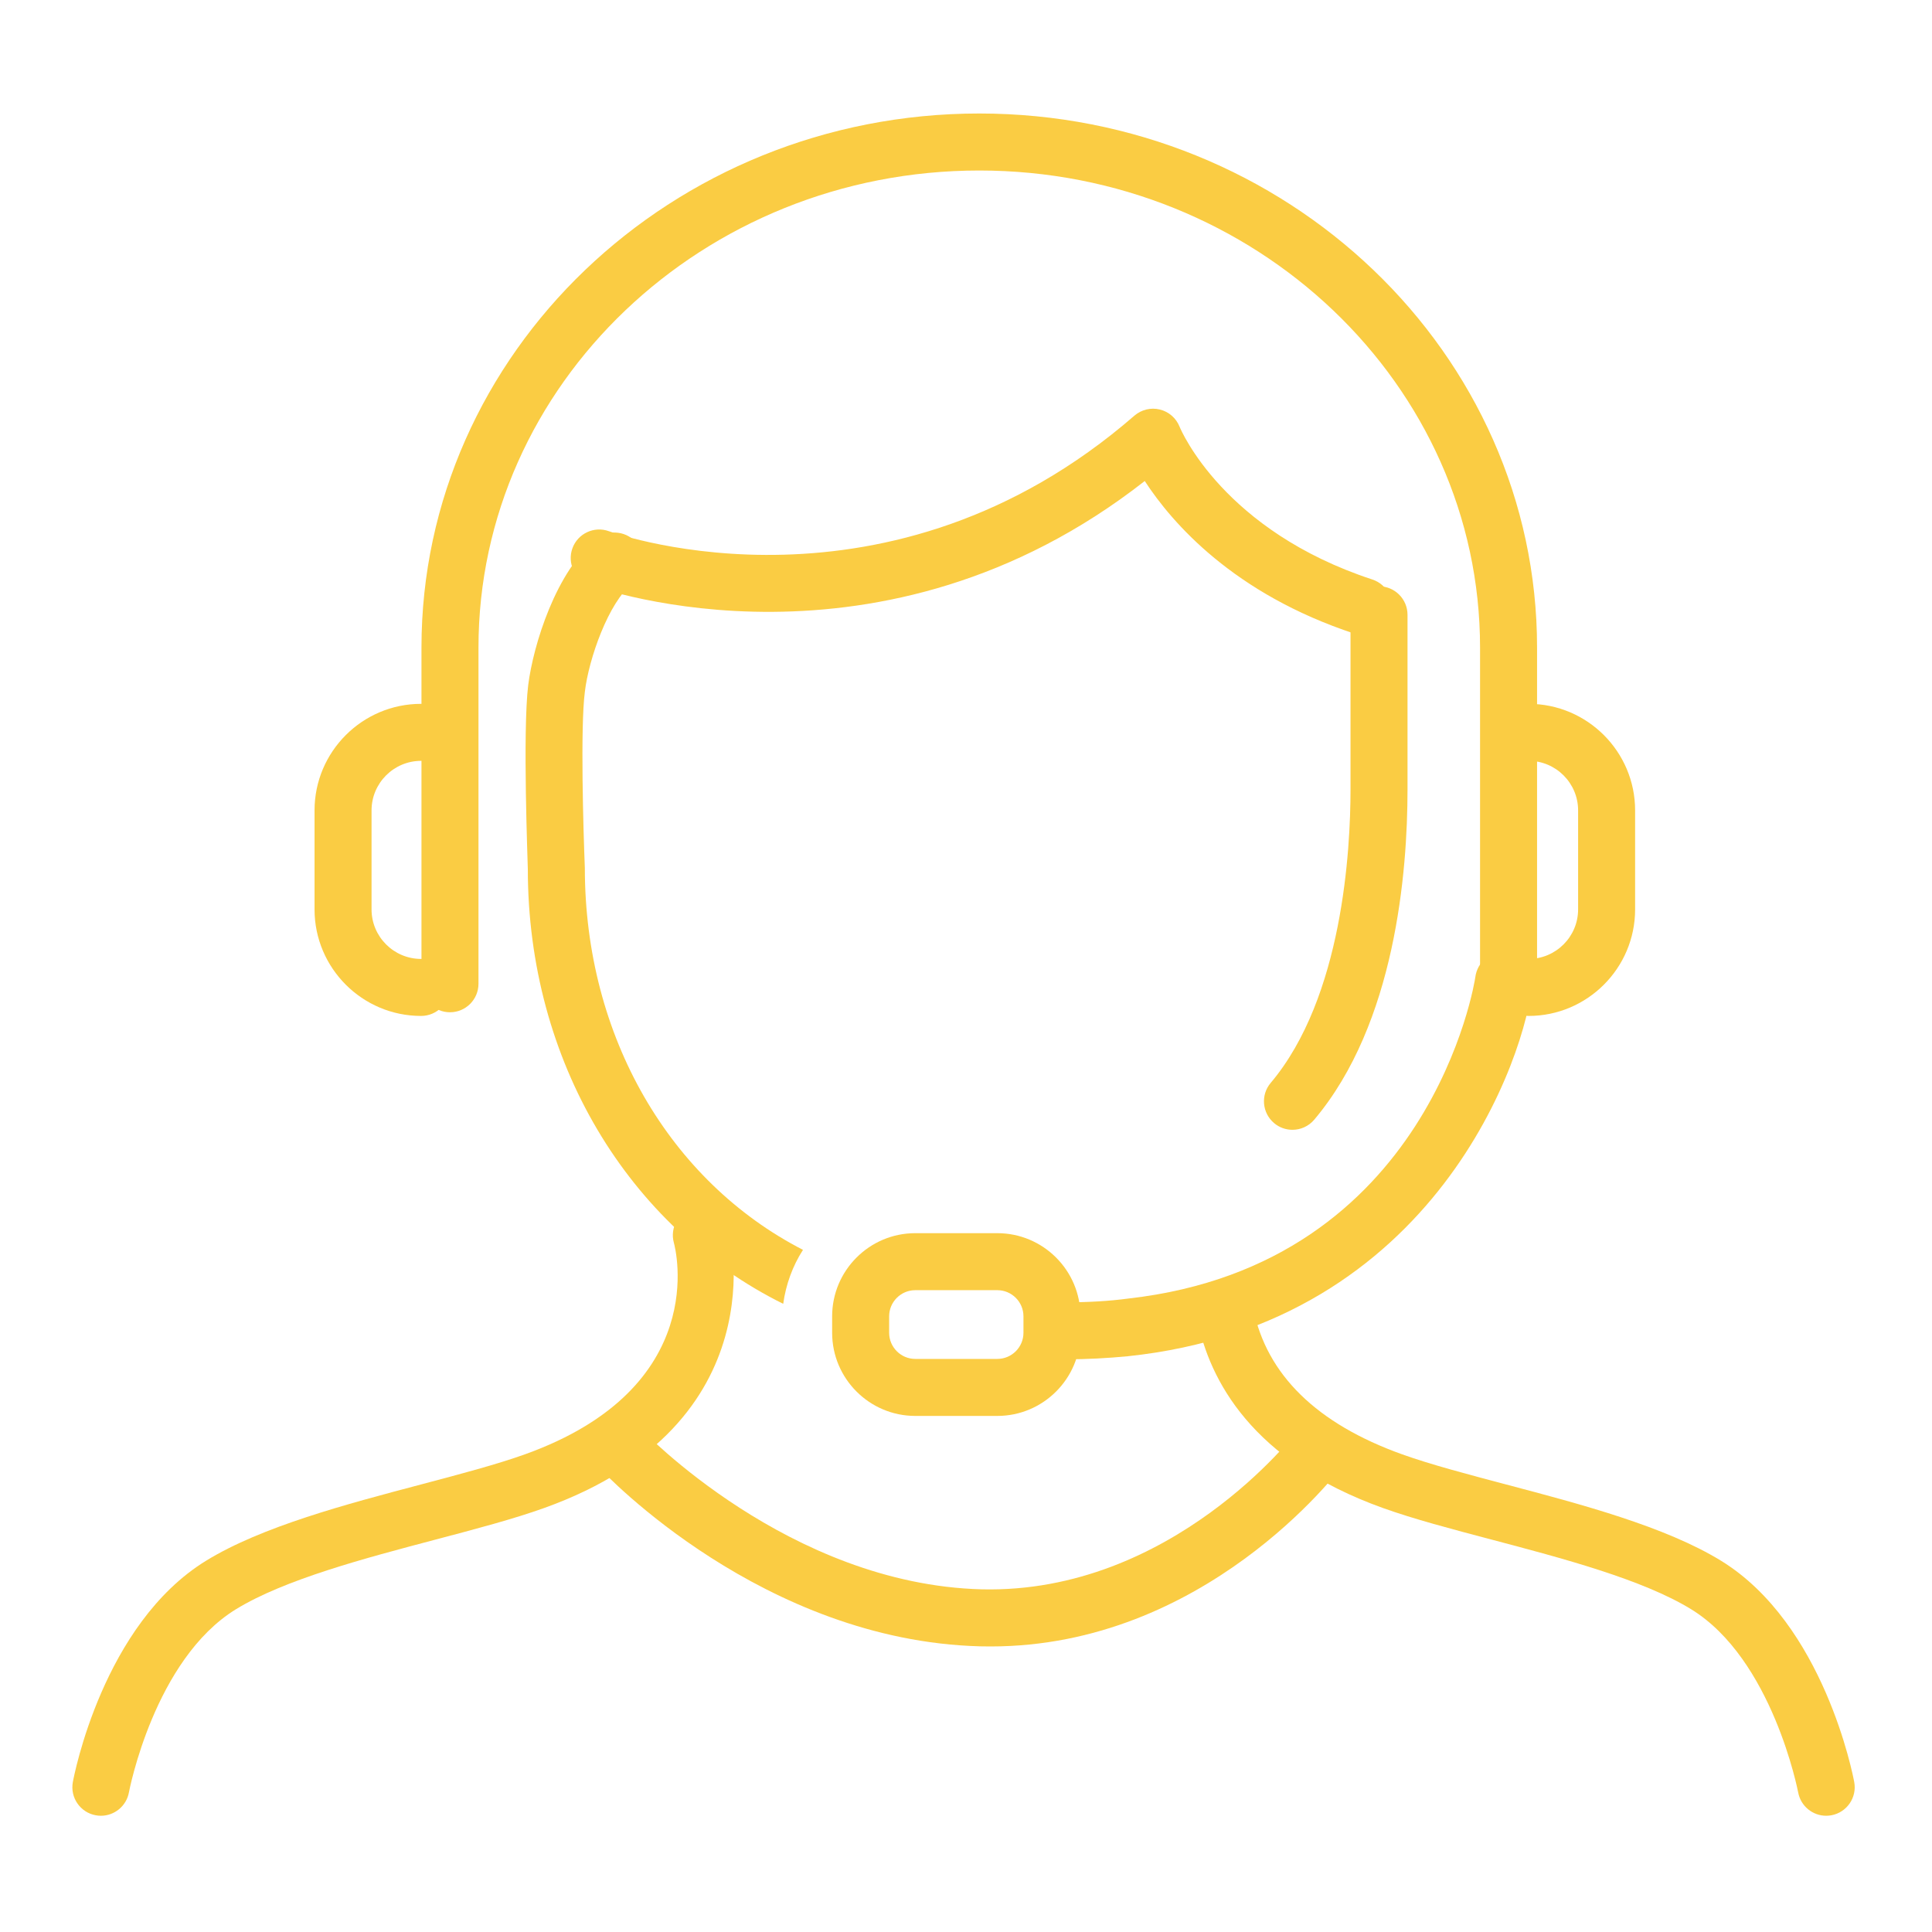<?xml version="1.0" encoding="utf-8"?>
<!-- Generator: Adobe Illustrator 25.2.3, SVG Export Plug-In . SVG Version: 6.00 Build 0)  -->
<svg version="1.1" id="Layer_1" xmlns="http://www.w3.org/2000/svg" xmlns:xlink="http://www.w3.org/1999/xlink" x="0px" y="0px"
	 viewBox="0 0 150 150" enable-background="new 0 0 150 150" xml:space="preserve">
<g>
	<path fill="#FACC43" d="M62.343,97.039c-0.797,1.239-1.328,2.685-1.534,4.19c-12.039-5.961-19.829-18.855-19.829-33.756
		c0-0.354-0.413-10.682,0.03-14.282c0.384-3.069,2.154-8.882,5.341-11.39c0.974-0.738,2.361-0.561,3.128,0.413
		c0.738,0.944,0.561,2.331-0.384,3.098c-1.829,1.416-3.393,5.843-3.688,8.41c-0.354,2.715-0.118,10.77,0,13.662
		C45.405,80.485,52.015,91.727,62.343,97.039z"/>
	<path fill="#FACC43" d="M32.694,78.877c-4.562,0-8.273-3.711-8.273-8.273v-7.685c0-4.562,3.711-8.273,8.273-8.273
		c1.222,0,2.213,0.991,2.213,2.213s-0.991,2.213-2.213,2.213c-2.121,0-3.847,1.726-3.847,3.847v7.685
		c0,2.121,1.726,3.847,3.847,3.847c1.222,0,2.213,0.991,2.213,2.213C34.907,77.886,33.916,78.877,32.694,78.877z"/>
	<path fill="#FACC43" d="M118.677,78.877c-1.222,0-2.213-0.991-2.213-2.213c0-1.222,0.991-2.213,2.213-2.213
		c2.121,0,3.847-1.726,3.847-3.847v-7.685c0-2.121-1.726-3.847-3.847-3.847c-1.222,0-2.213-0.991-2.213-2.213
		s0.991-2.213,2.213-2.213c4.562,0,8.273,3.711,8.273,8.273v7.685C126.95,75.166,123.239,78.877,118.677,78.877z"/>
	<path fill="#FACC43" d="M118.967,76.265c-0.413,5.488-7.406,26.527-31.425,29.035c-1.534,0.147-3.128,0.236-4.78,0.236H82.29
		c-1.21,0-2.213-1.003-2.184-2.243c0-1.21,0.944-2.066,2.213-2.183h0.472c1.711,0,3.305-0.089,4.839-0.295
		c23.458-2.656,26.881-24.698,26.911-24.934c0.148-1.21,1.239-2.124,2.419-1.947C118.171,74.052,119.056,75.056,118.967,76.265z"/>
	<path fill="#FACC43" d="M77.432,109.932h-6.37c-3.559,0-6.455-2.896-6.455-6.455v-1.279c0-3.559,2.896-6.455,6.455-6.455h6.37
		c3.559,0,6.455,2.896,6.455,6.455v1.279C83.887,107.036,80.991,109.932,77.432,109.932z M71.062,100.169
		c-1.118,0-2.029,0.911-2.029,2.029v1.279c0,1.118,0.911,2.029,2.029,2.029h6.37c1.118,0,2.029-0.911,2.029-2.029v-1.279
		c0-1.118-0.911-2.029-2.029-2.029H71.062z"/>
	<path fill="#FACC43" d="M34.936,78.592c-1.222,0-2.213-0.991-2.213-2.213V50.278c0-22.865,19.428-41.466,43.307-41.466
		s43.307,18.601,43.307,41.466v24.868c0,1.222-0.991,2.213-2.213,2.213s-2.213-0.991-2.213-2.213V50.278
		c0-20.425-17.442-37.04-38.881-37.04s-38.881,16.615-38.881,37.04v26.101C37.149,77.601,36.158,78.592,34.936,78.592z"/>
	<path fill="#FACC43" d="M105.863,49.31c-0.229,0-0.461-0.035-0.69-0.109c-9.391-3.086-14.179-8.604-16.295-11.855
		c-20.438,16.001-42.166,8.4-43.111,8.057c-1.147-0.415-1.739-1.683-1.326-2.83c0.415-1.153,1.69-1.746,2.831-1.331
		c0.88,0.308,21.795,7.547,40.802-8.97c0.543-0.467,1.278-0.648,1.972-0.478c0.697,0.167,1.269,0.666,1.534,1.331
		c0.131,0.317,3.442,8.083,14.973,11.869c1.161,0.383,1.794,1.634,1.412,2.795C107.66,48.719,106.794,49.31,105.863,49.31z"/>
	<path fill="#FACC43" d="M100.345,87.718c-0.504,0-1.01-0.17-1.425-0.522c-0.935-0.79-1.053-2.184-0.265-3.118
		c5.595-6.63,6.198-18.128,6.198-22.764V47.733c0-1.222,0.991-2.213,2.213-2.213c1.222,0,2.213,0.991,2.213,2.213v13.581
		c0,6.363-0.941,18.151-7.241,25.617C101.6,87.45,100.974,87.718,100.345,87.718z"/>
	<path fill="#FACC43" d="M7.835,140.975c-0.134,0-0.268-0.012-0.405-0.037c-1.202-0.222-1.995-1.375-1.775-2.576
		c0.092-0.499,2.346-12.273,10.343-17.186c4.33-2.66,10.901-4.394,16.699-5.925c3.016-0.798,5.863-1.55,8.058-2.337
		c14.478-5.19,11.691-15.97,11.564-16.425c-0.324-1.179,0.367-2.397,1.546-2.72c1.174-0.326,2.397,0.363,2.722,1.545
		c0.042,0.15,3.959,15.209-14.337,21.767c-2.374,0.853-5.312,1.628-8.423,2.449c-5.502,1.452-11.738,3.098-15.512,5.414
		c-6.338,3.896-8.287,14.117-8.306,14.218C9.812,140.229,8.881,140.975,7.835,140.975z"/>
	<path fill="#FACC43" d="M141.783,140.975c-1.045,0-1.974-0.743-2.173-1.81c-0.02-0.101-2-10.345-8.306-14.221
		c-3.773-2.317-10.011-3.962-15.513-5.414c-3.109-0.821-6.047-1.596-8.423-2.449c-10.202-3.657-13.464-9.962-14.404-14.607
		c-0.243-1.196,0.532-2.366,1.729-2.608c1.197-0.228,2.367,0.533,2.608,1.732c1.039,5.132,4.929,8.939,11.561,11.316
		c2.197,0.787,5.044,1.539,8.06,2.337c5.798,1.53,12.369,3.265,16.699,5.925c7.996,4.913,10.25,16.687,10.342,17.186
		c0.22,1.199-0.572,2.351-1.774,2.576C142.054,140.961,141.917,140.975,141.783,140.975z"/>
	<path fill="#FACC43" d="M76.907,127.83c-0.269,0-0.537-0.003-0.808-0.009c-16.854-0.444-29.058-13.31-29.569-13.857
		c-0.833-0.893-0.785-2.291,0.107-3.124c0.892-0.836,2.292-0.79,3.127,0.101c0.114,0.121,11.486,12.062,26.451,12.454
		c14.787,0.352,24.391-12.146,24.486-12.273c0.736-0.977,2.121-1.173,3.098-0.435c0.975,0.735,1.173,2.118,0.441,3.095
		C103.803,114.364,93.505,127.83,76.907,127.83z"/>
</g>
</svg>
